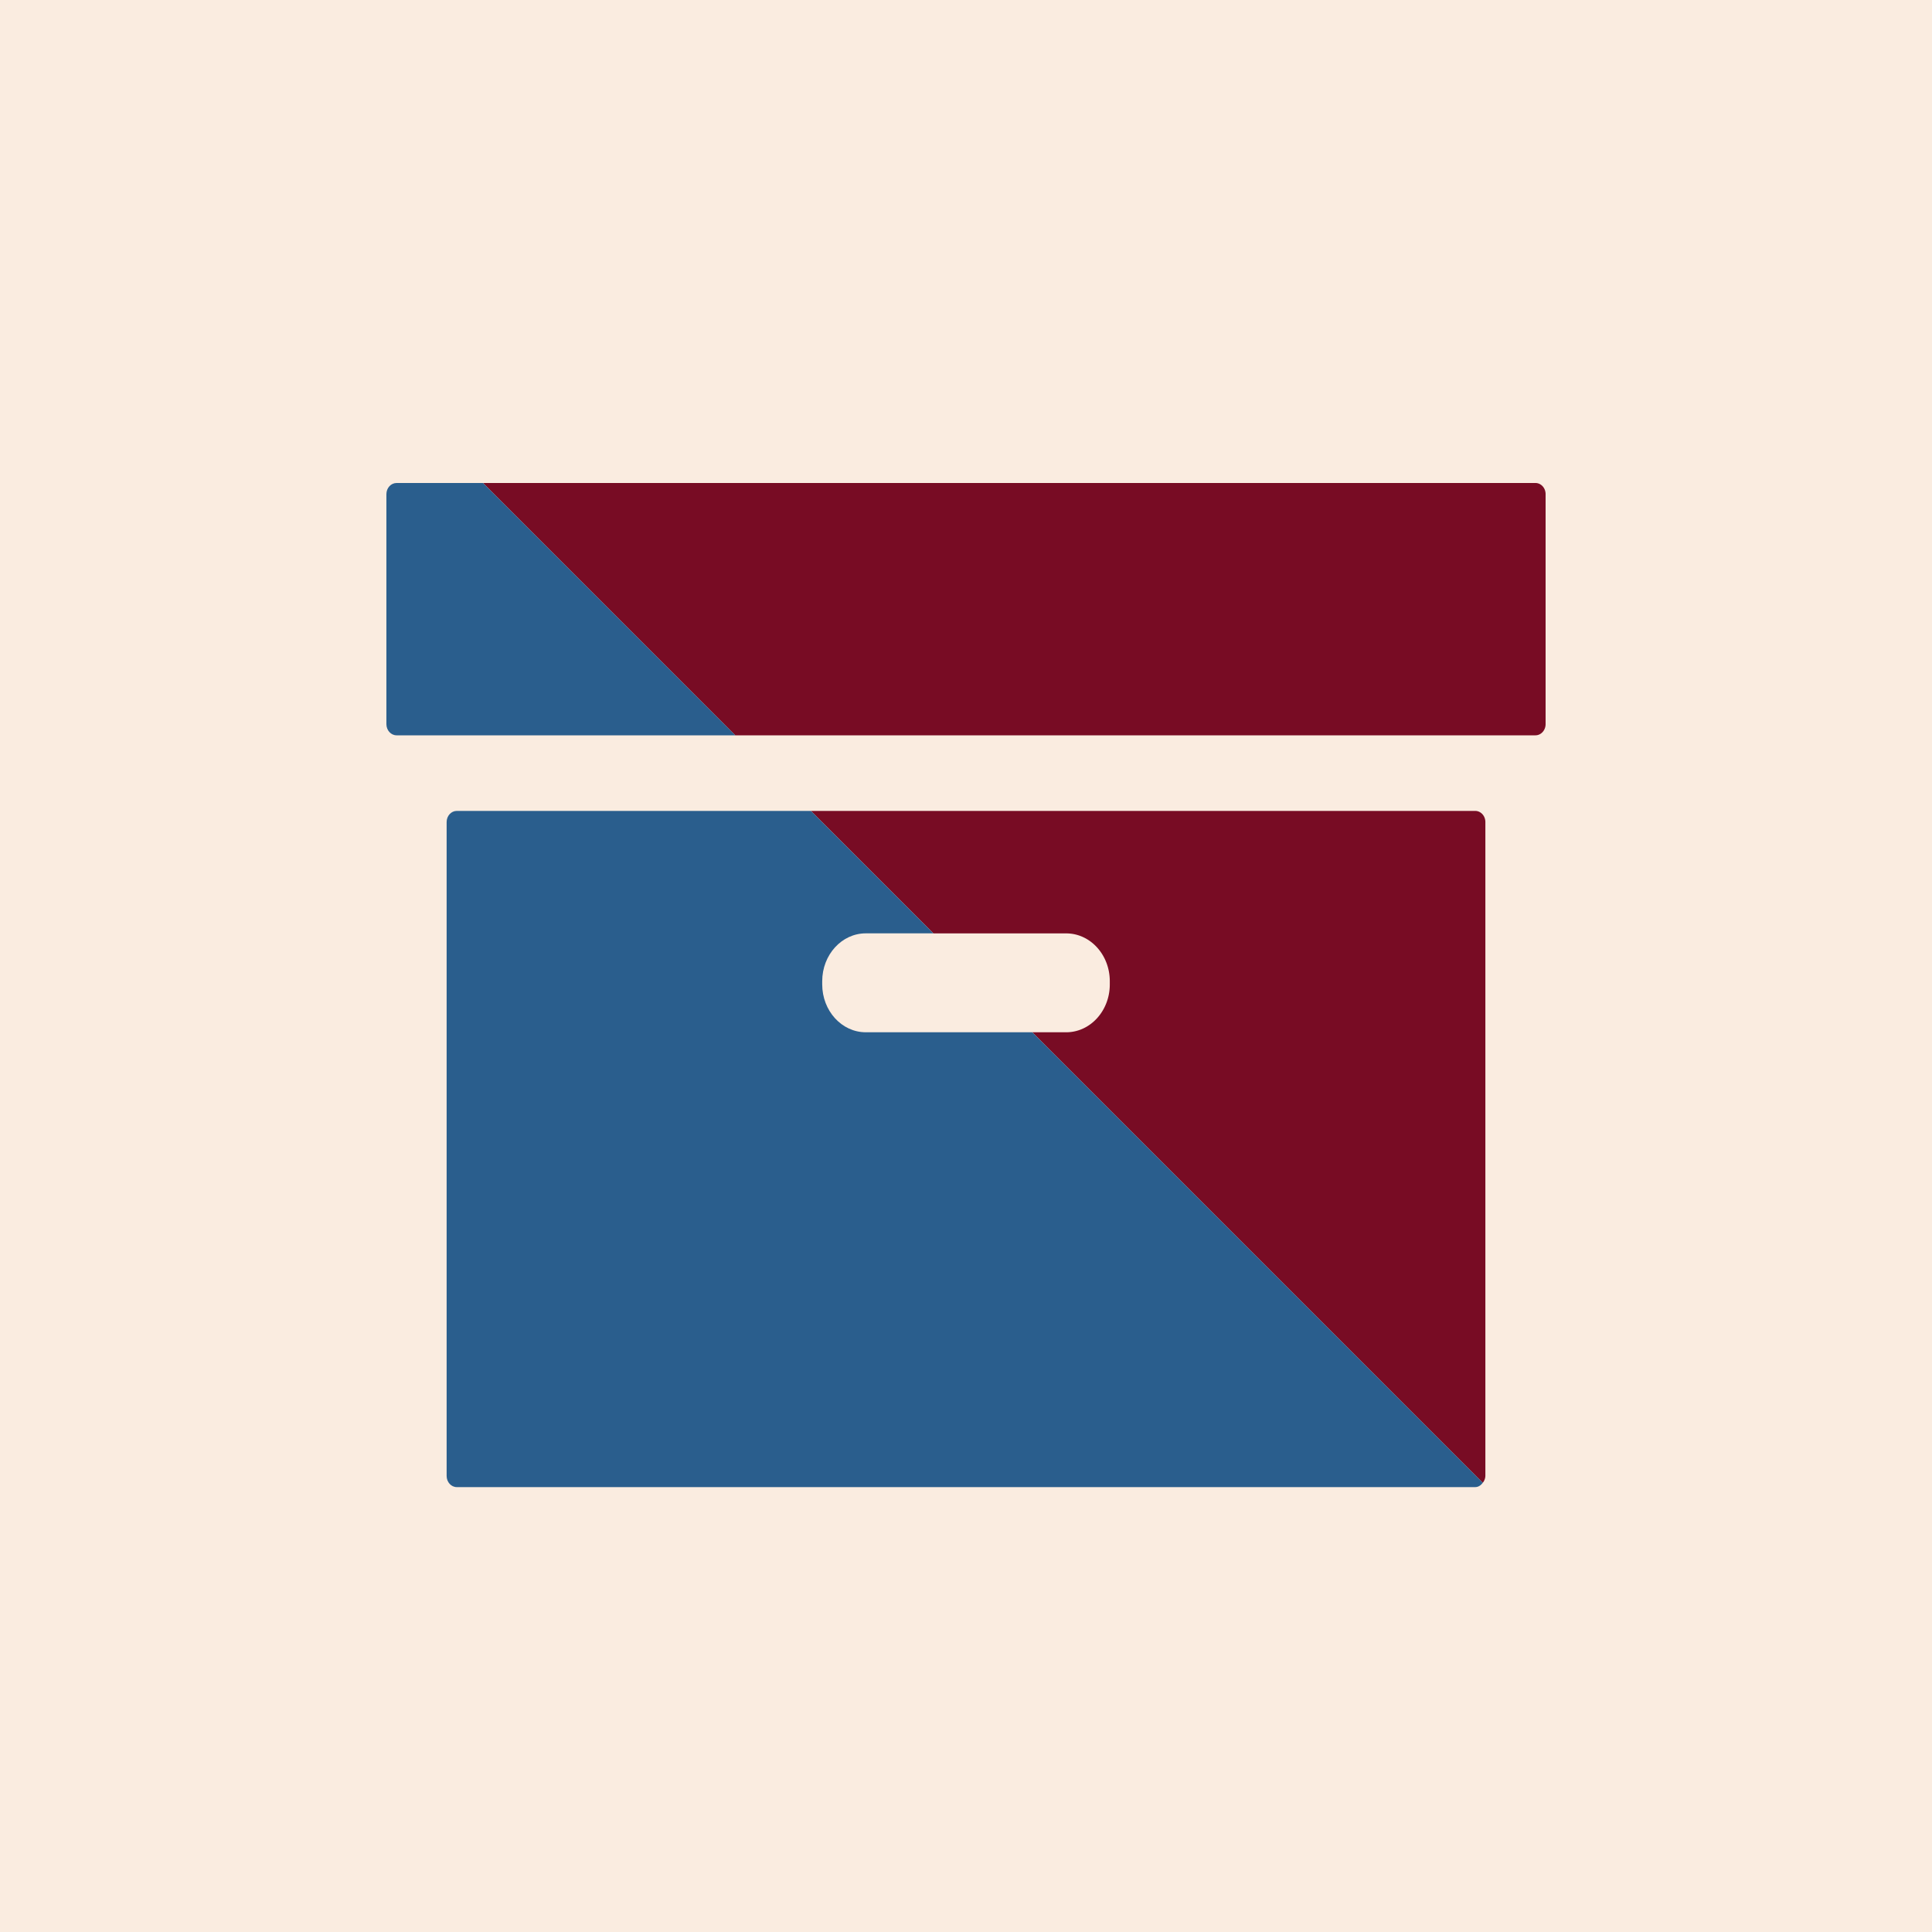 <svg width="40" height="40" viewBox="0 0 40 40" xmlns="http://www.w3.org/2000/svg"><title>cost-delivery</title><g fill="none" fill-rule="evenodd"><path fill="#FAECE0" fill-rule="nonzero" d="M0 0h40v40H0z"/><path d="M30.753 17.02v13.537a.237.237 0 0 1-.054.143l-9.327-9.328h.703c.498 0 .902-.444.902-.99v-.067c0-.547-.404-.99-.902-.99h-2.75l-2.536-2.536h13.753c.117 0 .211.103.211.231zM31.79 10c.116 0 .21.103.21.231v4.761c0 .128-.095.232-.21.232H15.223L10 10h21.79z" fill="#780C24"/><path d="M10 10H8.211c-.117 0-.211.103-.211.231v4.761c0 .128.094.232.211.232h7.013L10 10zm11.372 11.372h-3.447c-.498 0-.902-.444-.902-.991v-.066c0-.547.404-.991.902-.991h1.399l-2.535-2.535H9.457c-.116 0-.21.103-.21.231v13.538c0 .127.094.231.21.231h21.086c.065 0 .118-.038.157-.089l-9.328-9.328z" fill="#2A5E8D"/></g></svg>